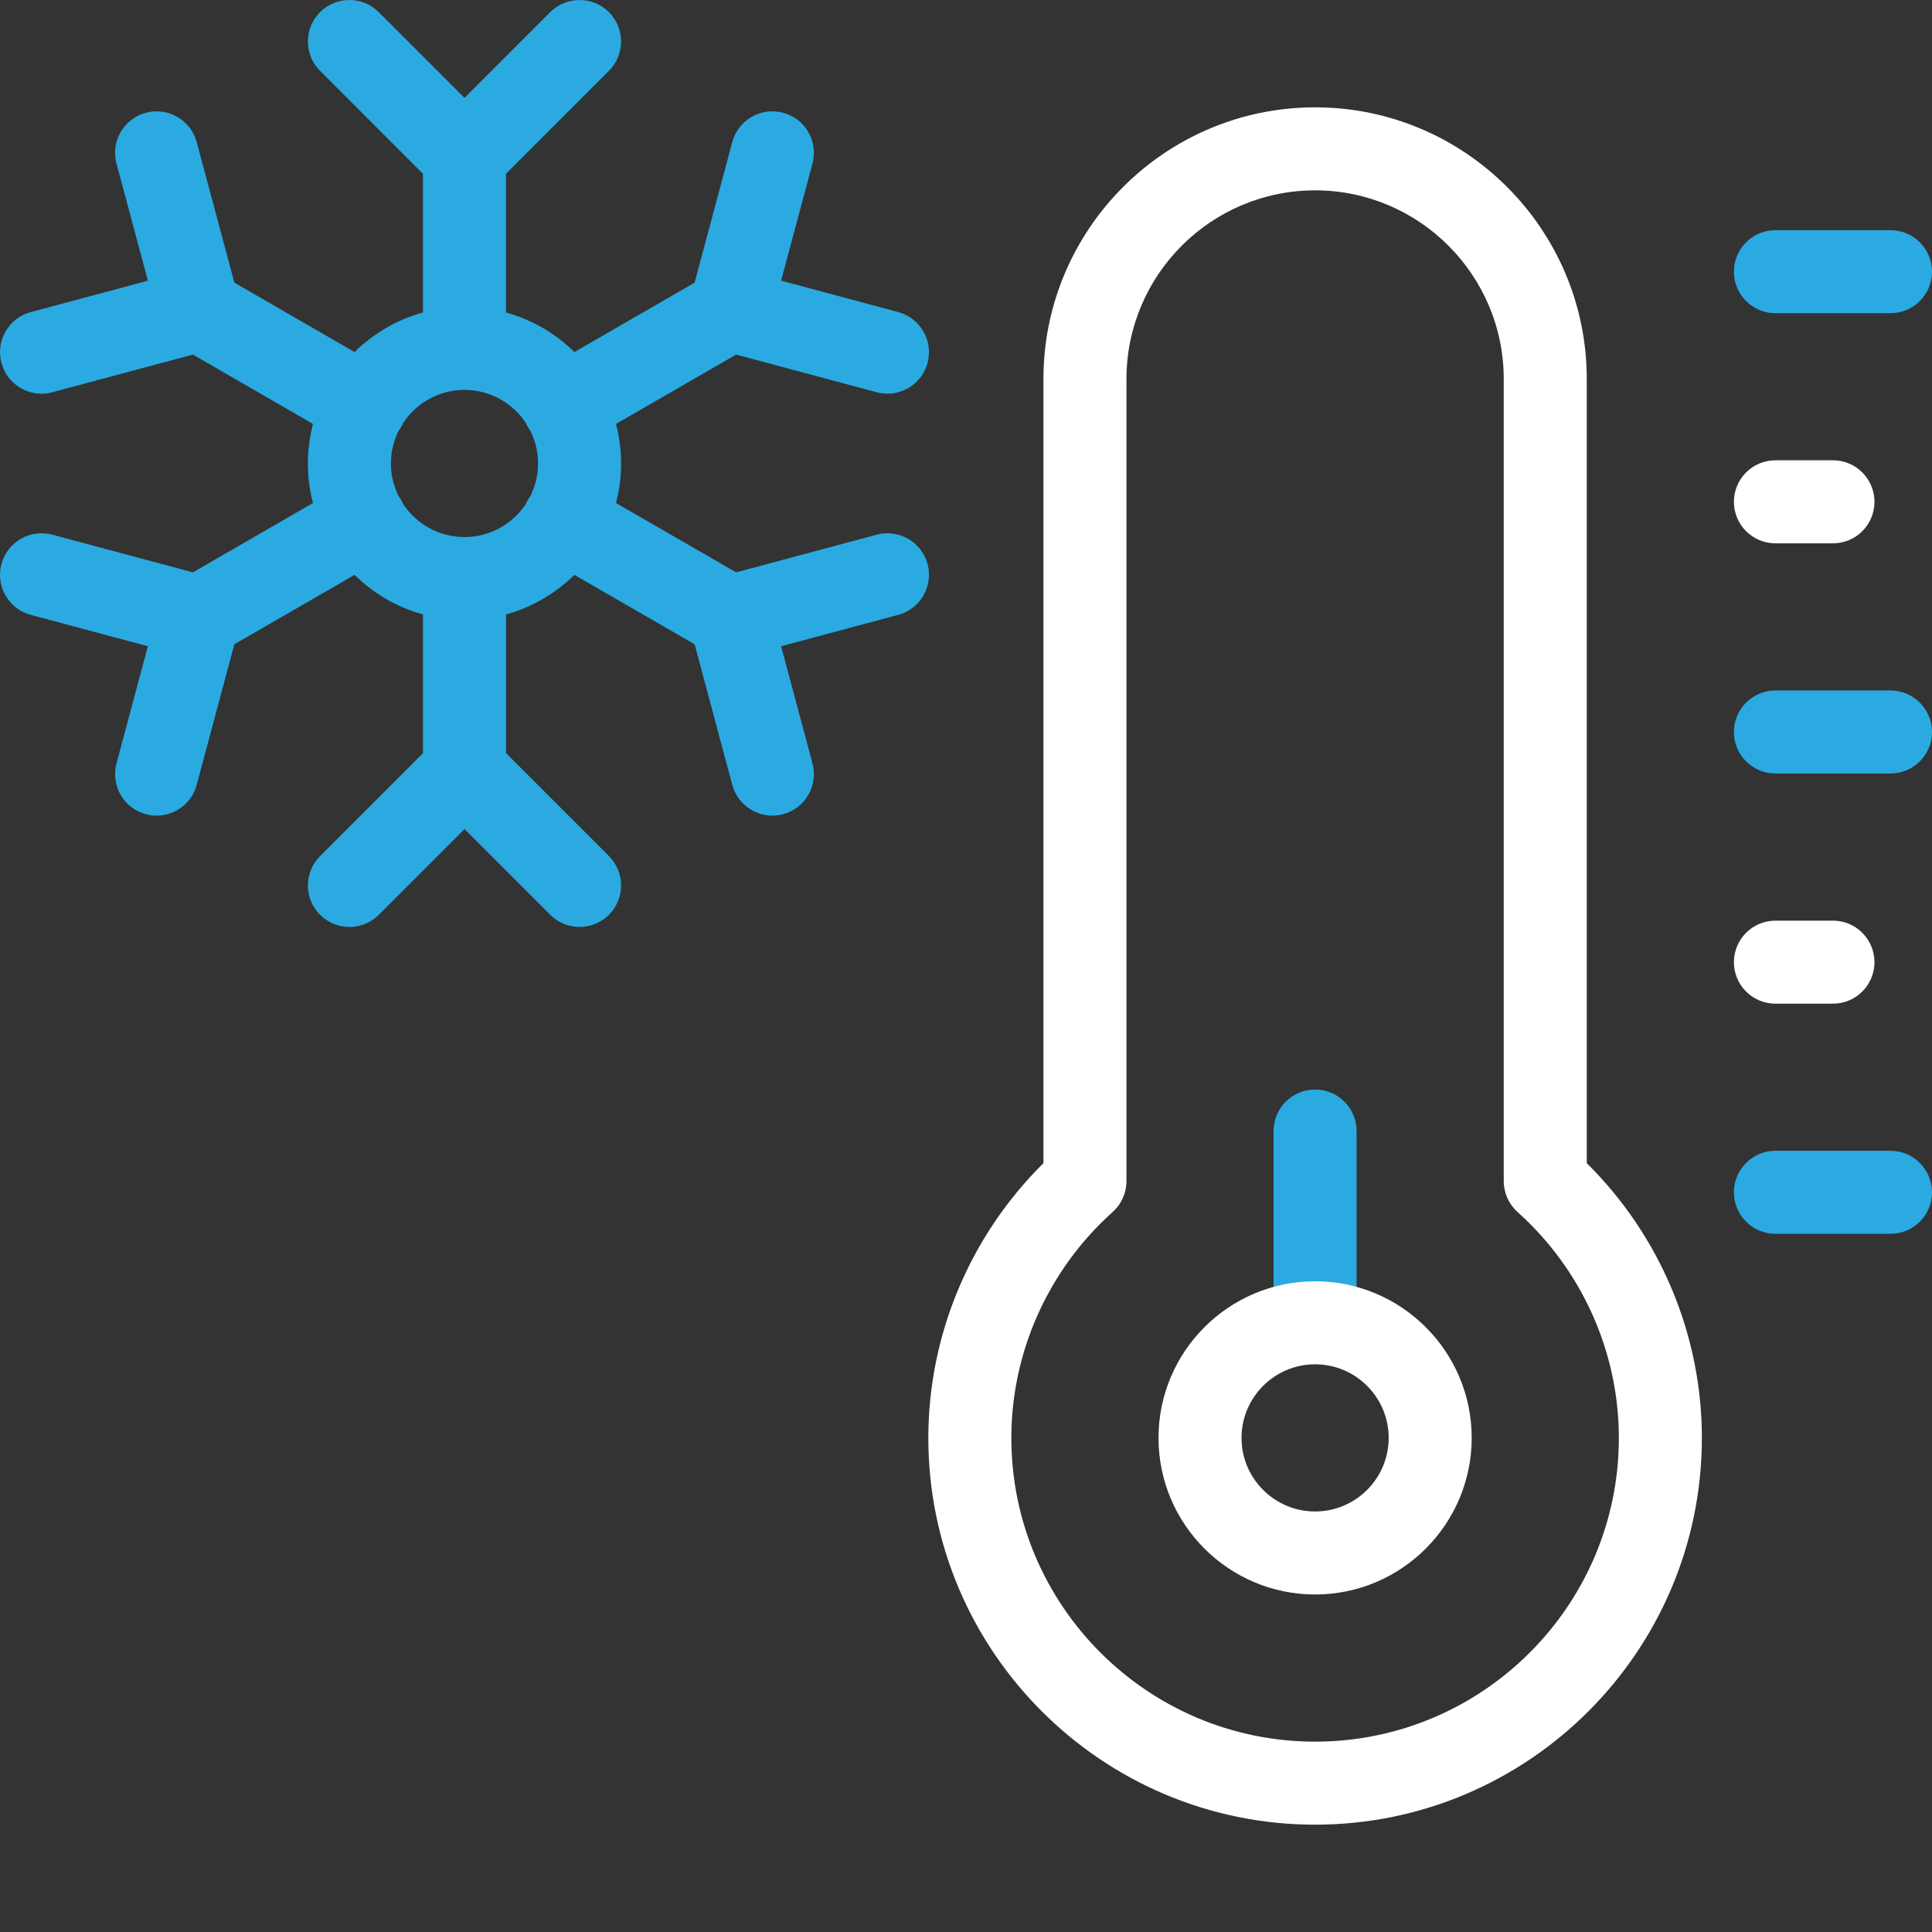 <?xml version="1.0" encoding="UTF-8"?> <svg xmlns="http://www.w3.org/2000/svg" width="36" height="36" viewBox="0 0 36 36" fill="none"><rect x="0" y="0" width="36" height="36" fill="#333333" stroke="none"/><g clip-path="url(#clip0_1095_336)"><path d="M35.227 5.836H33.083C32.655 5.836 32.309 5.49 32.309 5.062C32.309 4.635 32.655 4.289 33.083 4.289H35.227C35.654 4.289 36 4.635 36 5.062C36 5.49 35.654 5.836 35.227 5.836Z" fill="#2AAAE1"></path><path d="M35.227 14.413H33.083C32.655 14.413 32.309 14.067 32.309 13.64C32.309 13.213 32.655 12.866 33.083 12.866H35.227C35.654 12.866 36 13.213 36 13.64C36 14.067 35.654 14.413 35.227 14.413Z" fill="#2AAAE1"></path><path d="M35.227 22.99H33.083C32.655 22.99 32.309 22.644 32.309 22.217C32.309 21.79 32.655 21.443 33.083 21.443H35.227C35.654 21.443 36 21.79 36 22.217C36 22.644 35.654 22.99 35.227 22.99Z" fill="#2AAAE1"></path><path d="M24.505 25.141C24.078 25.141 23.731 24.795 23.731 24.368V21.075C23.731 20.648 24.078 20.302 24.505 20.302C24.932 20.302 25.278 20.648 25.278 21.075V24.368C25.278 24.795 24.932 25.141 24.505 25.141Z" fill="#2AAAE1"></path><path d="M29.567 21.674V7.062C29.567 4.271 27.296 2 24.505 2C21.714 2 19.443 4.271 19.443 7.062V21.674C18.076 23.026 17.298 24.872 17.298 26.793C17.298 30.767 20.531 34 24.505 34C28.479 34 31.712 30.767 31.712 26.793C31.712 24.872 30.934 23.026 29.567 21.674ZM24.505 32.453C21.384 32.453 18.845 29.914 18.845 26.793C18.845 25.194 19.533 23.659 20.733 22.584C20.896 22.437 20.99 22.228 20.99 22.008V7.062C20.99 5.124 22.567 3.547 24.505 3.547C26.443 3.547 28.02 5.124 28.02 7.062V22.008C28.02 22.228 28.114 22.437 28.277 22.584C29.477 23.659 30.165 25.194 30.165 26.793C30.165 29.914 27.626 32.453 24.505 32.453Z" fill="white"></path><path d="M24.505 29.711C22.896 29.711 21.587 28.402 21.587 26.793C21.587 25.184 22.896 23.875 24.505 23.875C26.114 23.875 27.423 25.184 27.423 26.793C27.423 28.402 26.114 29.711 24.505 29.711ZM24.505 25.422C23.749 25.422 23.134 26.037 23.134 26.793C23.134 27.549 23.749 28.164 24.505 28.164C25.261 28.164 25.876 27.549 25.876 26.793C25.876 26.037 25.261 25.422 24.505 25.422Z" fill="white"></path><path d="M34.155 10.124H33.083C32.655 10.124 32.309 9.778 32.309 9.351C32.309 8.923 32.655 8.577 33.083 8.577H34.155C34.582 8.577 34.928 8.923 34.928 9.351C34.928 9.778 34.582 10.124 34.155 10.124Z" fill="white"></path><path d="M34.155 18.702H33.083C32.655 18.702 32.309 18.356 32.309 17.929C32.309 17.502 32.655 17.155 33.083 17.155H34.155C34.582 17.155 34.928 17.502 34.928 17.929C34.928 18.356 34.582 18.702 34.155 18.702Z" fill="white"></path><path d="M16.336 9.963L13.717 10.665L11.478 9.373C11.54 9.138 11.573 8.891 11.573 8.636C11.573 8.382 11.54 8.135 11.478 7.899L13.717 6.607L16.336 7.309C16.403 7.327 16.471 7.336 16.537 7.336C16.878 7.336 17.191 7.108 17.284 6.762C17.394 6.35 17.149 5.926 16.737 5.815L14.555 5.23L15.139 3.048C15.25 2.635 15.005 2.211 14.592 2.101C14.18 1.99 13.756 2.235 13.645 2.647L12.943 5.267L10.703 6.56C10.353 6.215 9.916 5.957 9.428 5.823V3.238L11.346 1.32C11.648 1.018 11.648 0.529 11.346 0.226C11.044 -0.075 10.555 -0.075 10.252 0.226L8.655 1.824L7.057 0.226C6.755 -0.075 6.266 -0.075 5.964 0.226C5.662 0.529 5.662 1.018 5.964 1.32L7.881 3.238V5.823C7.394 5.957 6.957 6.215 6.607 6.56L4.367 5.267L3.665 2.647C3.554 2.235 3.13 1.99 2.718 2.101C2.305 2.211 2.06 2.635 2.171 3.048L2.756 5.23L0.573 5.815C0.161 5.925 -0.084 6.349 0.027 6.762C0.119 7.108 0.432 7.336 0.773 7.336C0.839 7.336 0.907 7.327 0.974 7.309L3.594 6.607L5.832 7.899C5.77 8.135 5.737 8.382 5.737 8.636C5.737 8.891 5.77 9.138 5.832 9.373L3.594 10.665L0.974 9.963C0.561 9.853 0.137 10.098 0.027 10.51C-0.084 10.923 0.161 11.347 0.573 11.457L2.756 12.042L2.171 14.224C2.06 14.637 2.305 15.061 2.718 15.171C2.785 15.19 2.852 15.198 2.918 15.198C3.26 15.198 3.573 14.97 3.665 14.625L4.367 12.005L6.607 10.712C6.957 11.057 7.394 11.315 7.882 11.449V14.034L5.964 15.952C5.662 16.254 5.662 16.744 5.964 17.046C6.266 17.348 6.756 17.348 7.058 17.046L8.655 15.448L10.253 17.046C10.404 17.197 10.602 17.272 10.8 17.272C10.998 17.272 11.195 17.197 11.347 17.046C11.648 16.744 11.648 16.254 11.347 15.952L9.429 14.034V11.449C9.916 11.315 10.353 11.057 10.703 10.712L12.943 12.005L13.645 14.625C13.738 14.97 14.05 15.198 14.392 15.198C14.458 15.198 14.525 15.19 14.593 15.171C15.005 15.061 15.25 14.637 15.139 14.224L14.555 12.042L16.737 11.457C17.149 11.347 17.394 10.923 17.284 10.51C17.173 10.098 16.749 9.853 16.336 9.963ZM8.655 10.007C8.18 10.007 7.761 9.764 7.515 9.396C7.503 9.369 7.49 9.343 7.476 9.317C7.461 9.293 7.446 9.269 7.429 9.247C7.337 9.063 7.284 8.856 7.284 8.636C7.284 8.414 7.338 8.205 7.432 8.019C7.447 7.999 7.462 7.978 7.476 7.955C7.49 7.929 7.503 7.903 7.515 7.877C7.761 7.508 8.18 7.265 8.655 7.265C9.13 7.265 9.549 7.508 9.795 7.877C9.807 7.903 9.82 7.929 9.835 7.955C9.848 7.978 9.863 7.999 9.878 8.019C9.972 8.205 10.026 8.414 10.026 8.636C10.026 8.856 9.973 9.063 9.881 9.247C9.864 9.269 9.849 9.293 9.835 9.317C9.82 9.343 9.807 9.369 9.795 9.396C9.549 9.764 9.13 10.007 8.655 10.007Z" fill="#2AAAE1"></path></g><defs><clipPath id="clip0_1095_336"><rect width="36" height="36" fill="white"></rect></clipPath></defs></svg> 